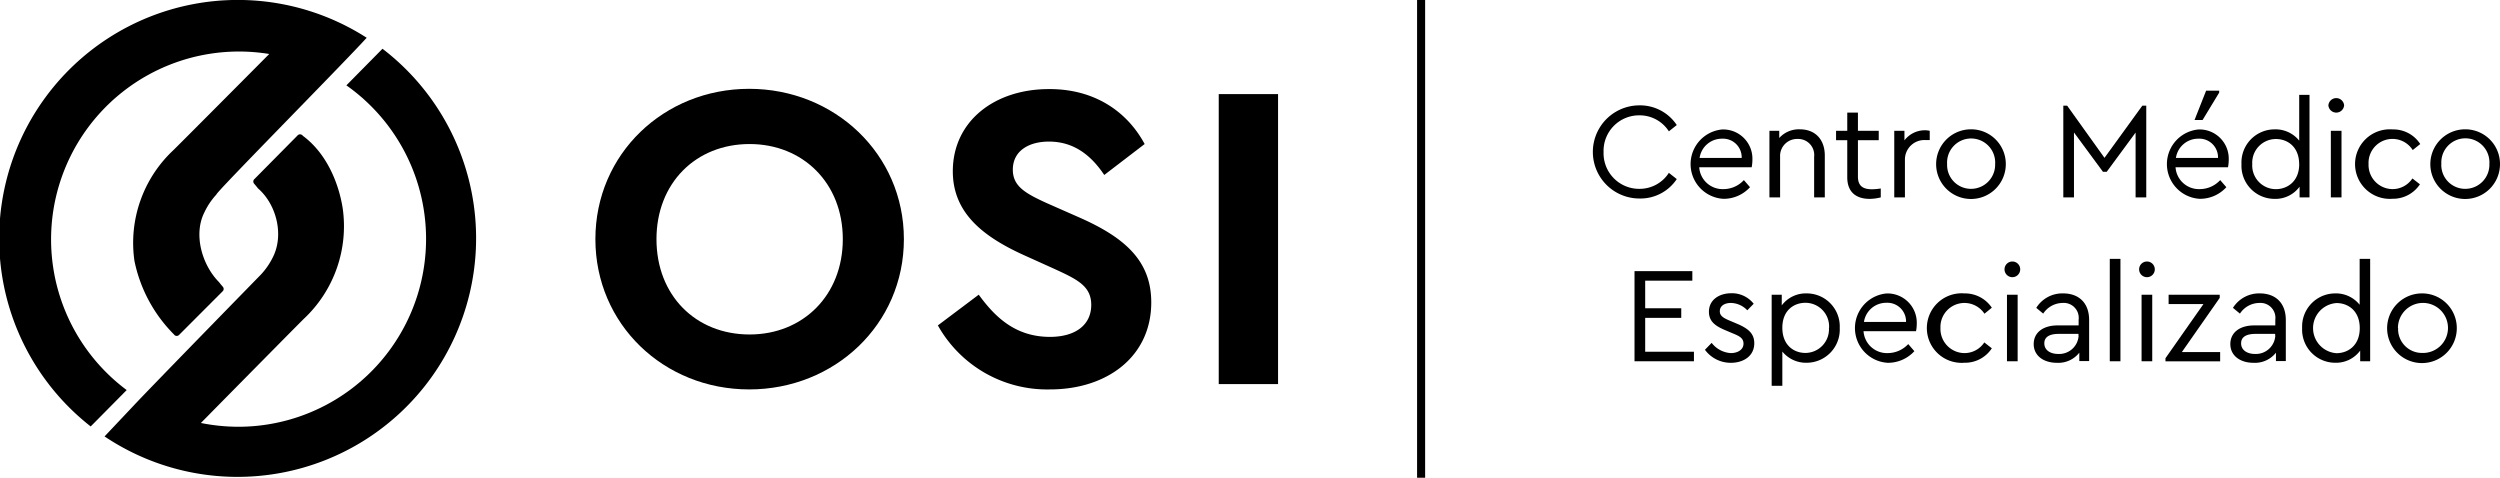 <svg xmlns="http://www.w3.org/2000/svg" viewBox="0 0 468.64 89.56"><defs><style>.cls-1{fill-rule:evenodd;}</style></defs><title>logo osi negro</title><g id="Capa_2" data-name="Capa 2"><g id="Capa_2-2" data-name="Capa 2"><path d="M169.44,44.83c0,16-13,28.17-29,28.17s-28.83-12.19-28.83-28.17,12.85-28.18,28.83-28.18S169.44,28.85,169.44,44.83Zm-46.38,0c0,10.54,7.33,17.87,17.46,17.87,10,0,17.47-7.33,17.47-17.87S150.49,27,140.52,27C130.39,27,123.06,34.36,123.06,44.83Z"></path><path d="M214.57,27,207,32.8c-2.64-3.95-5.93-6.26-10.38-6.26-3.63,0-6.76,1.65-6.76,5.27,0,3.13,2.39,4.45,6.35,6.26l6.17,2.72c8.57,3.79,13.43,8.16,13.43,15.9,0,10.13-8.24,16.31-19,16.31a23.46,23.46,0,0,1-21-12l7.66-5.76c3,4.12,6.83,7.91,13.34,7.91,4.78,0,7.75-2.23,7.75-6,0-3.54-2.64-4.78-6.92-6.75l-5.85-2.64c-7.75-3.54-13.18-8-13.18-15.65,0-9.39,7.82-15.41,18-15.41C205.26,16.65,211.35,21,214.57,27Z"></path><path d="M239.58,72H228.46V17.64h11.12Z"></path><path class="cls-1" d="M40.56,36.47C40.3,36.23,64.27,12,68.74,7.08A44.73,44.73,0,0,0,17,79.94l6.75-6.82a35.22,35.22,0,0,1,26.72-63c-6.25,6.29-18.1,18.2-18.13,18.18a23.8,23.8,0,0,0-7.14,20.59,27.21,27.21,0,0,0,7.4,13.79.62.62,0,0,0,1,.07l8.11-8.12a.61.61,0,0,0,.08-.85c-.29-.34-.47-.55-.74-.9-3.17-3.2-4.81-8.88-2.77-13A13.23,13.23,0,0,1,40.56,36.47Z"></path><path class="cls-1" d="M64.93,16A35.21,35.21,0,0,1,44.73,80a35.84,35.84,0,0,1-7.07-.71c6.67-6.77,19.41-19.68,19.44-19.66a23.79,23.79,0,0,0,7.14-20.59c-.77-4.88-3.11-10.37-7.47-13.58a.63.63,0,0,0-1-.06L47.7,33.56a.61.61,0,0,0-.08.85c.28.33.47.55.74.9,3.46,3,4.88,8.66,2.84,12.81a13.47,13.47,0,0,1-2.3,3.36S28.18,72.68,25,76.09l-5.4,5.72A44.73,44.73,0,0,0,71.7,9.14Z"></path><rect x="265.64" width="1.51" height="89.56"></rect><path d="M317.24,52.61H308.4v5.18h6.76v1.79H308.4v6.35h9.14v1.79H306.4V50.82h10.84Z"></path><path d="M328.74,56.94l-1.2,1.23a4.32,4.32,0,0,0-3.07-1.38c-1.18,0-2.08.54-2.08,1.56,0,.85.64,1.26,2,1.82l1.16.49c2.25.94,3.3,1.92,3.3,3.68,0,2.44-2.07,3.67-4.38,3.67a6,6,0,0,1-4.87-2.44l1.26-1.3a4.91,4.91,0,0,0,3.59,1.92c1.3,0,2.38-.64,2.38-1.77s-.93-1.48-2.18-2l-1.2-.51c-1.9-.79-3.1-1.66-3.1-3.46,0-2.25,1.92-3.48,4.2-3.48A5.2,5.2,0,0,1,328.74,56.94Z"></path><path d="M344.87,61.47A6.22,6.22,0,0,1,338.7,68a5.72,5.72,0,0,1-4.59-2.1v6.42h-2V55.25H334v2A5.63,5.63,0,0,1,338.7,55,6.19,6.19,0,0,1,344.87,61.47Zm-2,0a4.44,4.44,0,0,0-4.43-4.71c-2.16,0-4.33,1.41-4.33,4.68s2.15,4.72,4.33,4.72A4.44,4.44,0,0,0,342.85,61.5Z"></path><path d="M359.17,62.09h-9.84a4.4,4.4,0,0,0,4.56,4.1,5.28,5.28,0,0,0,3.82-1.69l1.15,1.33a6.71,6.71,0,0,1-5,2.18,6.52,6.52,0,0,1-.23-13,5.49,5.49,0,0,1,5.68,5.63A7.61,7.61,0,0,1,359.17,62.09Zm-9.76-1.74h7.89a3.5,3.5,0,0,0-3.71-3.59A4.21,4.21,0,0,0,349.41,60.35Z"></path><path d="M373.38,57.68,372,58.81a4.5,4.5,0,0,0-8.25,2.66,4.54,4.54,0,0,0,4.54,4.72,4.45,4.45,0,0,0,3.68-2l1.41,1.1A6,6,0,0,1,368.23,68a6.52,6.52,0,1,1,0-13A6.07,6.07,0,0,1,373.38,57.68Z"></path><path d="M378.7,50.49a1.47,1.47,0,0,1-2.94,0,1.47,1.47,0,0,1,2.94,0Zm-.48,17.23h-2V55.25h2Z"></path><path d="M391.62,60v7.68h-1.84V66.11a5,5,0,0,1-4.2,1.9c-2.51,0-4.35-1.34-4.35-3.51S383,61,385.71,61h3.94V59.94a2.8,2.8,0,0,0-3-3.15,4.41,4.41,0,0,0-3.64,2l-1.3-1.08A5.76,5.76,0,0,1,386.76,55C389.6,55,391.62,56.69,391.62,60Zm-2,2.9v-.31h-3.71c-1.74,0-2.69.59-2.69,1.76,0,1.34,1.2,2,2.59,2A3.65,3.65,0,0,0,389.65,62.94Z"></path><path d="M397.49,67.72h-2V48.52h2Z"></path><path d="M403.93,50.49a1.47,1.47,0,0,1-2.94,0,1.47,1.47,0,0,1,2.94,0Zm-.48,17.23h-2V55.25h2Z"></path><path d="M416.18,66v1.74H405.93v-.59L413.05,57h-6.53V55.25h9.58v.59L409,66Z"></path><path d="M428.49,60v7.68h-1.85V66.11a5,5,0,0,1-4.2,1.9c-2.51,0-4.35-1.34-4.35-3.51S419.86,61,422.57,61h3.95V59.94a2.8,2.8,0,0,0-3-3.15,4.38,4.38,0,0,0-3.63,2l-1.31-1.08A5.79,5.79,0,0,1,423.62,55C426.46,55,428.49,56.69,428.49,60Zm-2,2.9v-.31H422.8c-1.74,0-2.69.59-2.69,1.76,0,1.34,1.21,2,2.59,2A3.65,3.65,0,0,0,426.52,62.94Z"></path><path d="M444.3,48.52v19.2h-1.87v-2A5.61,5.61,0,0,1,437.72,68a6.21,6.21,0,0,1-6.17-6.51A6.21,6.21,0,0,1,437.72,55a5.69,5.69,0,0,1,4.61,2.13V48.52Zm-1.95,13c0-3.28-2.2-4.71-4.35-4.71a4.71,4.71,0,0,0,0,9.4C440.15,66.19,442.35,64.78,442.35,61.5Z"></path><path d="M460.54,61.47A6.53,6.53,0,1,1,454,55,6.49,6.49,0,0,1,460.54,61.47Zm-11,0A4.47,4.47,0,0,0,454,66.16a4.69,4.69,0,1,0-4.49-4.66Z"></path><path d="M314.32,23.44l-1.48,1.18a6.5,6.5,0,0,0-5.51-3,6.66,6.66,0,0,0-6.73,6.89,6.67,6.67,0,0,0,6.73,6.89,6.5,6.5,0,0,0,5.51-3l1.48,1.17a8.17,8.17,0,0,1-7,3.64,8.73,8.73,0,1,1,0-17.46A8.25,8.25,0,0,1,314.32,23.44Z"></path><path d="M328.36,31.36h-9.83a4.39,4.39,0,0,0,4.55,4.09,5.21,5.21,0,0,0,3.82-1.69l1.15,1.33a6.67,6.67,0,0,1-5,2.18,6.52,6.52,0,0,1-.23-13,5.48,5.48,0,0,1,5.68,5.63A7.61,7.61,0,0,1,328.36,31.36Zm-9.76-1.75h7.89A3.5,3.5,0,0,0,322.78,26,4.21,4.21,0,0,0,318.6,29.61Z"></path><path d="M342.07,29.15V37h-2V29.38a3,3,0,0,0-3.1-3.33,3.18,3.18,0,0,0-3.28,3.33V37h-2V24.52h1.84v1.35a4.94,4.94,0,0,1,3.84-1.63C340.38,24.24,342.07,26.26,342.07,29.15Z"></path><path d="M352.56,35.33V37a8.72,8.72,0,0,1-2.08.28c-2.46,0-4.2-1.2-4.2-4.05V26.28h-2.1V24.52h2.1V21.11h2v3.41h3.9v1.76h-3.9V33.1c0,1.87,1.08,2.38,2.64,2.38A10.84,10.84,0,0,0,352.56,35.33Z"></path><path d="M361.74,24.52v1.74H361a3.65,3.65,0,0,0-3.91,3.66V37h-2V24.52H357v1.79a4.82,4.82,0,0,1,3.87-1.89A4.28,4.28,0,0,1,361.74,24.52Z"></path><path d="M376,30.74a6.53,6.53,0,1,1-6.53-6.5A6.5,6.5,0,0,1,376,30.74Zm-11,0a4.47,4.47,0,0,0,4.48,4.66A4.52,4.52,0,0,0,374,30.77a4.51,4.51,0,1,0-9,0Z"></path><path d="M402.33,19.81V37h-2V24.85l-5.41,7.35h-.71l-5.43-7.37V37h-2V19.81h.72l7,9.78,7.09-9.78Z"></path><path d="M417.65,31.36h-9.83a4.39,4.39,0,0,0,4.55,4.09,5.21,5.21,0,0,0,3.82-1.69l1.15,1.33a6.67,6.67,0,0,1-5,2.18,6.52,6.52,0,0,1-.23-13,5.48,5.48,0,0,1,5.68,5.63A7.61,7.61,0,0,1,417.65,31.36Zm-9.76-1.75h7.89A3.5,3.5,0,0,0,412.07,26,4.21,4.21,0,0,0,407.89,29.61Zm5-7.12h-1.51L413.55,17H416v.36Z"></path><path d="M432.93,17.78V37h-1.86V35a5.61,5.61,0,0,1-4.72,2.28,6.2,6.2,0,0,1-6.17-6.5,6.21,6.21,0,0,1,6.17-6.53A5.71,5.71,0,0,1,431,26.36V17.78Zm-1.94,13c0-3.28-2.2-4.72-4.36-4.72a4.44,4.44,0,0,0-4.43,4.69,4.44,4.44,0,0,0,4.43,4.71C428.79,35.45,431,34,431,30.77Z"></path><path d="M439.42,19.75a1.48,1.48,0,0,1-2.95,0,1.48,1.48,0,0,1,2.95,0ZM438.93,37h-2V24.52h2Z"></path><path d="M453.69,27l-1.41,1.13A4.49,4.49,0,0,0,444,30.74a4.53,4.53,0,0,0,4.53,4.71,4.46,4.46,0,0,0,3.69-2l1.41,1.1a6.05,6.05,0,0,1-5.13,2.71,6.52,6.52,0,1,1,0-13A6,6,0,0,1,453.69,27Z"></path><path d="M468.64,30.74a6.53,6.53,0,1,1-6.53-6.5A6.5,6.5,0,0,1,468.64,30.74Zm-11,0a4.47,4.47,0,0,0,4.48,4.66,4.52,4.52,0,0,0,4.53-4.66,4.51,4.51,0,1,0-9,0Z"></path></g></g></svg>